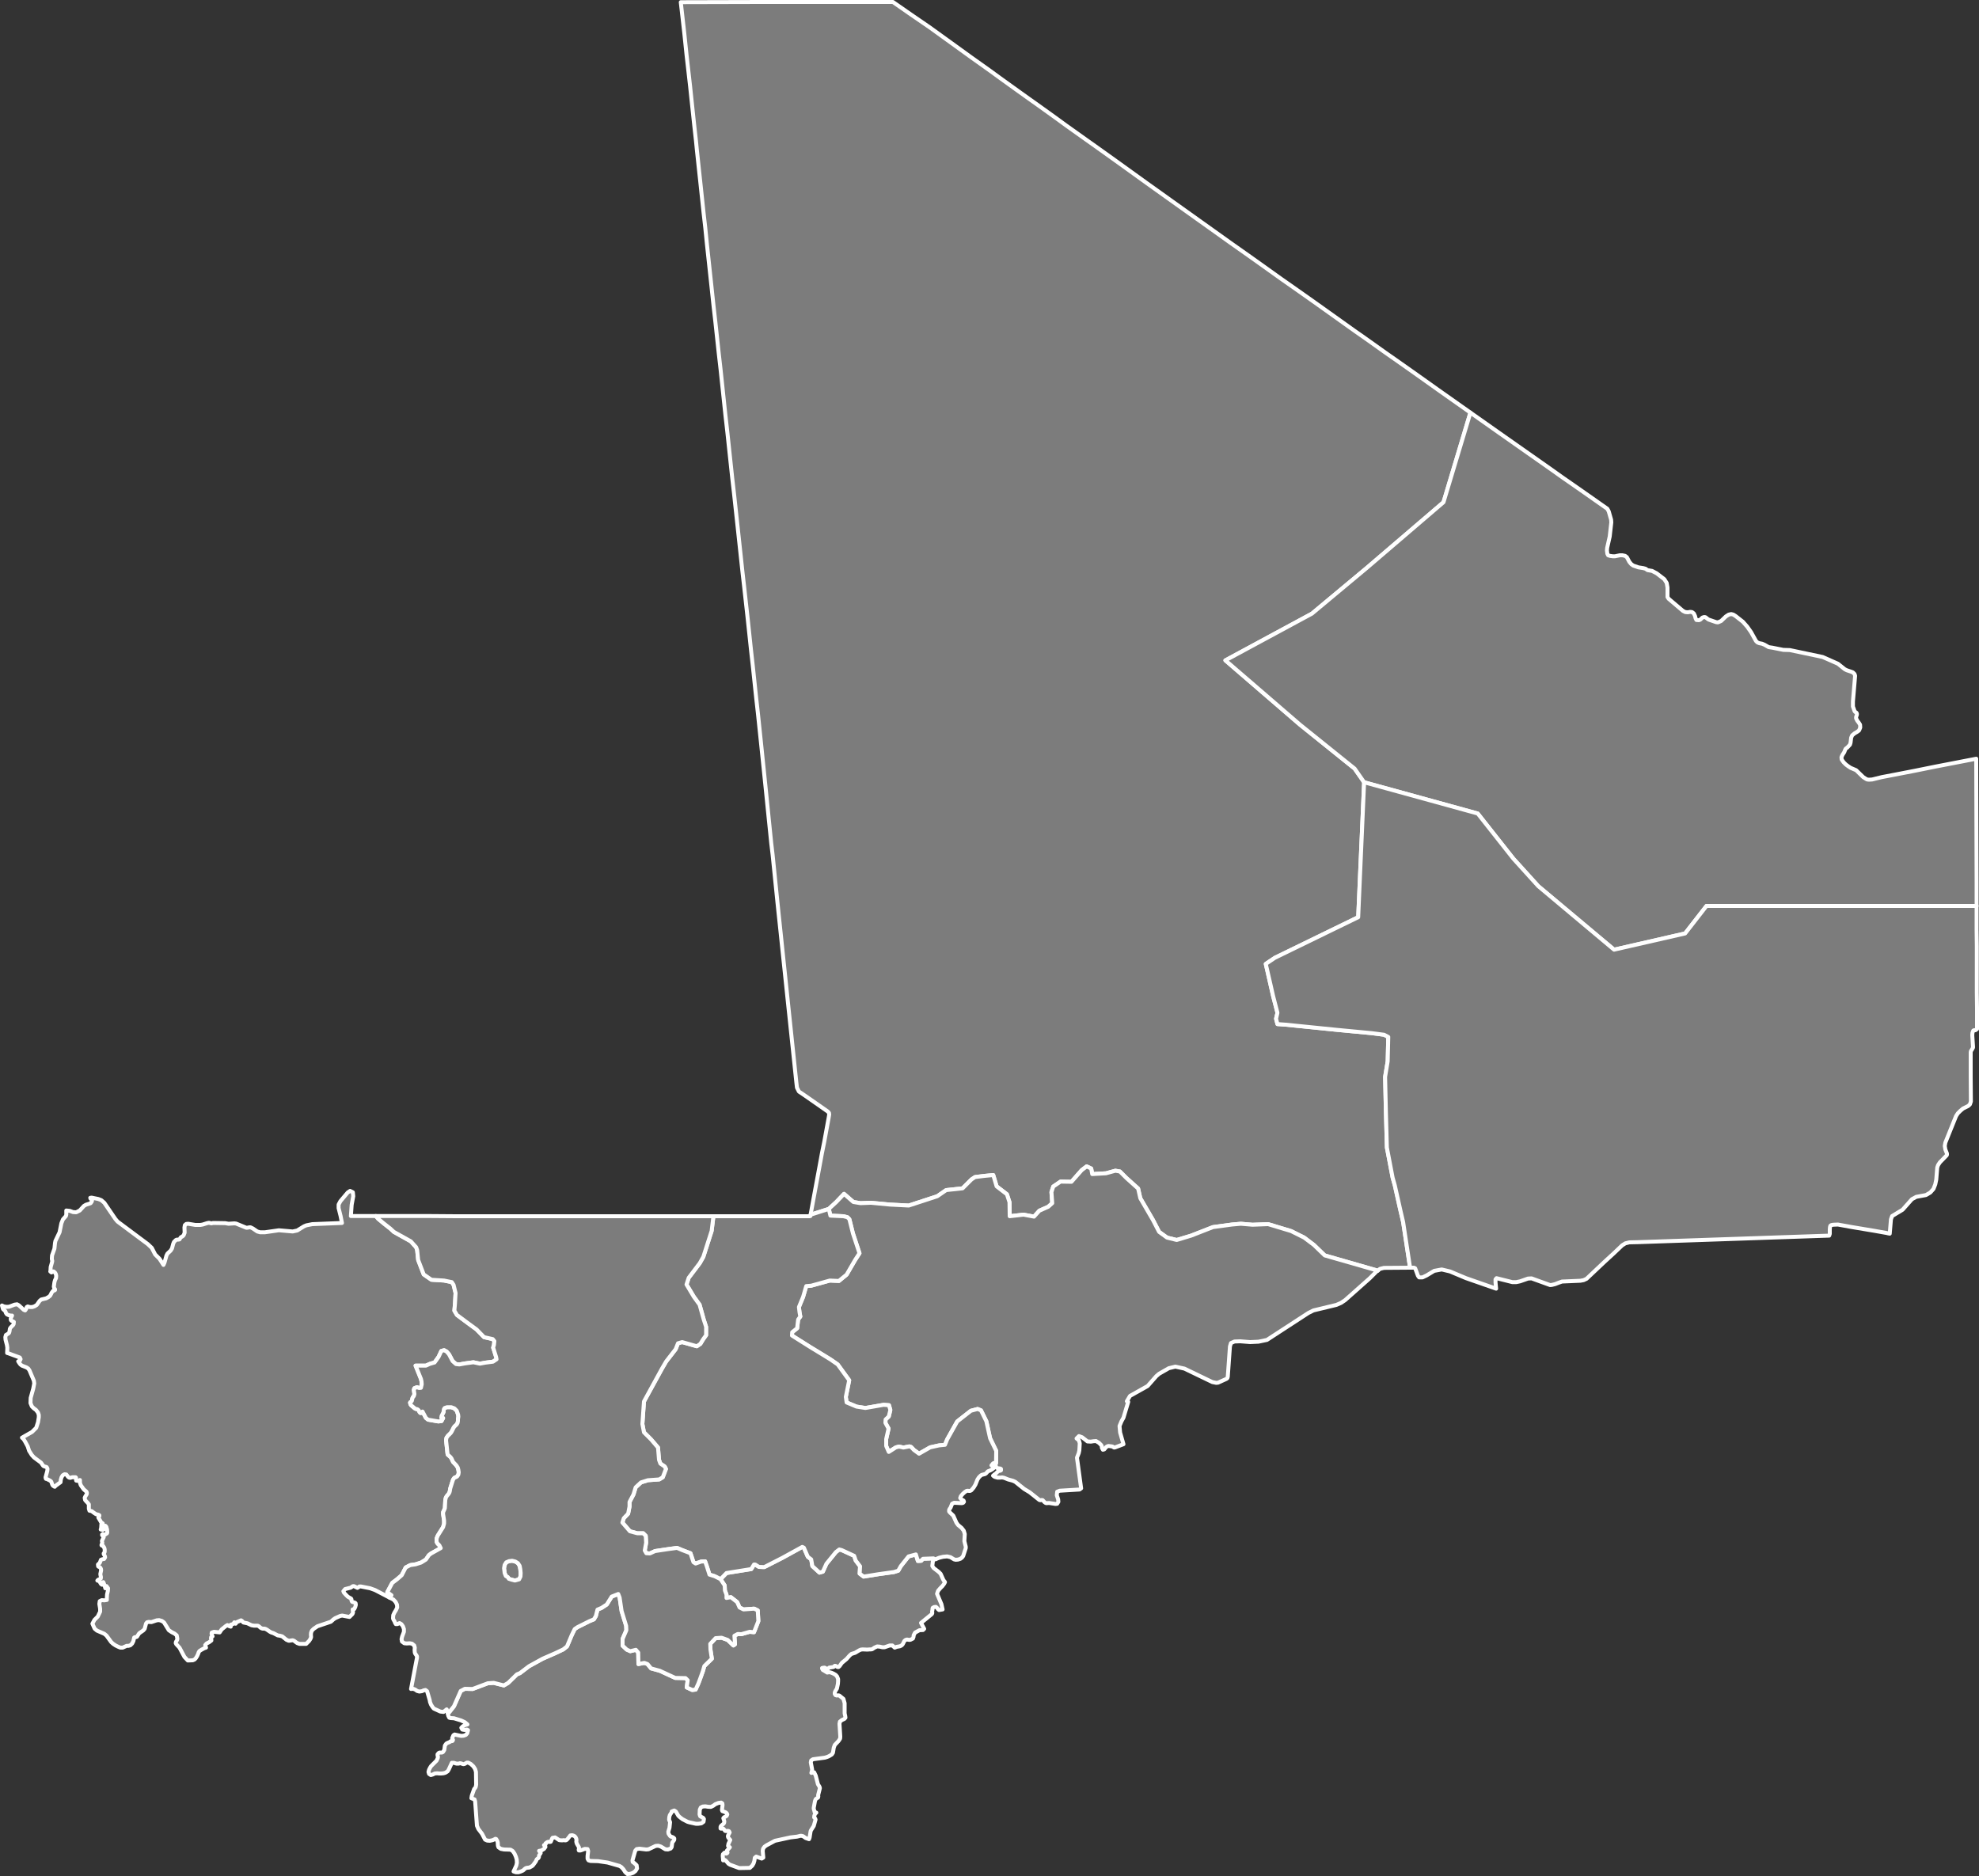 <?xml version="1.0"?>
<!--
************* Copyright (c) 2017 Pareto Softare, LLC DBA Simplemaps.com *******************		
************* Free for Commercial Use, full terms at  http://simplemaps.com/resources/svg-license ************
************* Attribution is appreciated! http://simplemaps.com ***************************
-->
<svg baseprofile="tiny" fill="#7c7c7c" height="948" stroke="#ffffff" stroke-linecap="round" stroke-linejoin="round" stroke-width="2" version="1.2" viewbox="0 0 1000 948" width="1000" xmlns="http://www.w3.org/2000/svg">
 <rect width="100%" height="100%" fill="#333333" stroke="none"/>
 <path d="M743 208.5l-0.2 0.7-13.4 44.6-38.9 33.3-27.6 23-43.7 23.6 37.7 32.5 27.6 22.2 4.8 6.9-3 68.2-11.3 5.5-30.8 15-4.6 3.1 3.7 16.2 2.2 8.5-0.7 3 0.7 2.7 4.2 0.3 25.7 2.6 17.9 1.7 6.1 0.8 2.1 1.1-0.3 12.3-1.3 7.9 0.4 17.5 0.5 18.2 2.9 15.2 1.1 3.9 2.8 12.5 1.4 6 3.5 23 0 0.1-13.2 0.1-2 0.5-1.1 0.9-26.8-7.7-5.5-5.3-4.9-3.7-6.6-3.3-11.6-3.5-7.9 0.3-5.9-0.5-4.5 0.4-9.6 1.3-11 4.3-7.3 2.2-4.9-1.2-4-2.9-3.1-6-6.4-11-1.1-4.9-5.9-5.3-3.3-3.3-2.3-0.4-4.7 1.3-7 0.4-0.5-2.8-2.3-1.1-2.5 1.9-5.2 5.9-5.5-0.1-3.7 2.5-0.9 2.8 0.4 5.6-2 1.8-4.5 2-2.7 3-5.3-1-7 0.8-0.1-7.1-1.3-4-5.2-4-1.7-5.7-4.3 0.4-4.9 0.6-1.8 1.2-4.5 4.5-8.3 0.9-4.5 3.1-14.4 4.7-9.6-0.5-9.5-0.9-5.3 0.2-3.6-0.6-4.7-4.1-3.9 4.1-3.8 3.5-9.1 2.9-0.1 0 1.2-6.6 3.4-18.3 1.1-6 1.2-5.9 2.2-12 0.3-1.8-0.1-0.8-0.6-0.7-7.3-5.1-4.9-3.4-2.4-1.6-1-2-0.3-2.6-1.2-11.4-1.2-11.4-0.6-5.7-1.2-11.4-1.2-11.5-1.2-11.4-0.6-5.7-0.6-5.8-1.2-11.4-0.6-5.8-2.4-23.6-0.7-5.9-0.6-5.9-0.6-5.9-1.2-11.9-0.6-5.9-2-19.4-1.7-16.3-0.9-8-1.7-16.1-0.9-8-1.7-16.1-0.9-8.1-0.9-8.1-0.8-7-2.6-24.2-1.7-15.7-0.9-7.8-2.5-23.5-0.9-7.9-2.5-23.6-0.9-7.9-1.7-15.8-0.9-7.9-1.7-15.9-1.7-15.8-0.8-8-0.9-7.9-1.7-16-1.7-15.9-0.4-4.1-1-9-1.4-13.2-0.6-5.7-1.2-10.6-0.6-5.3-1.1-10.6-1.2-10.6-0.6-5.3 40.2-0.1 13.4 0 40.2 0 13.4 0 9.2 6.4 9.2 6.3 6.8 4.9 14.4 10.4 9.7 6.9 4.8 3.5 9.6 6.9 4.9 3.5 4.8 3.4 9.6 6.9 4.8 3.5 9.7 6.9 4.8 3.4 10.5 7.5 15.7 11.3 10.5 7.5 15.7 11.2 5.2 3.7 10.5 7.5 10.5 7.4 15.7 11.2 5.3 3.7 10.5 7.4 5.2 3.7 15.7 11.2 5.3 3.7 10.4 7.4 5.3 3.7 10.5 7.4 10.4 7.4 10.5 7.4 6.1 4.3z" id="MLI2688" name="Timbuktu" data-id="MLI2688" data-name="Timbuktu">
 </path>
 <path d="M998.8 457.8l-136.5 0-10.8 13.9-35.9 8.2-38.3-32.1-12.6-13.9-18-22.8-57.4-15.8-4.8-6.9-27.6-22.2-37.7-32.5 43.7-23.6 27.6-23 38.9-33.3 13.4-44.6 0.2-0.7 4.4 3.1 10.5 7.4 26.2 18.4 5.2 3.7 10.5 7.3 12.4 8.7 0.7 1.3 1.2 4.2 0.1 1.4-0.8 7.1-1.3 5.8-0.1 1.3 0.2 1.6 0.4 0.8 0.9 0.3 1.4 0.2 1.2 0 2.4-0.5 1.3 0 1.4 0.3 0.9 0.7 1.2 2.3 1 1.2 1 0.7 2.6 0.9 2.5 0.4 1.1 0.3 1 0.7 2.3 0.4 2.3 1.2 3.9 3 1.2 1.9 0.4 2.3 0 4.8 0.6 0.9 7.2 6.1 1.2 0.6 1.3 0.1 1.1-0.2 1 0.1 0.9 0.7 0.6 1.3 0.3 1.2 0.4 0.8 1.3 0.1 0.7-0.3 1-1 0.9-0.3 0.7 0.1 0.5 0.4 0.5 0.4 0.6 0.4 3.8 1.3 0.9 0.1 1.6-0.7 2.4-2.3 1.4-0.9 1.3-0.3 1.1 0.3 1.1 0.7 3.7 2.9 2.2 2.5 1.9 2.7 2.5 4.5 0.7 0.7 0.9 0.4 1.5 0.3 1.2 0.5 2.1 1.2 1.2 0.2 0.7 0.1 5.5 1.1 3.3 0.1 16.6 3.5 7.7 3.4 3.5 2.8 1 0.5 2.1 0.7 1 0.4 0.8 0.8 0.3 0.9-1.1 13 0 2.5 0.8 2.3 0.3 0.4 0.7 0.5 0.2 0.5 0 0.4-0.4 1.3 0 0.6 0.6 1.2 0.7 0.9 0.7 1.1 0.1 1.4-0.6 1.5-1.1 0.8-1.2 0.7-1.2 1-0.5 1.2-0.3 2.5-0.3 1-1.3 1.4-0.8 0.6-0.3 0.5-0.5 1.3-0.9 1.4-0.5 1.1 0.1 1.2 1 1.4 1.1 1.1 1.2 0.9 1.2 0.8 2.8 1.2 3.6 3.5 1.4 0.9 0.6 0.3 0.9 0.1 1.6-0.1 4.9-1.2 6.3-1.2 10.3-2 10.4-2.1 20.7-4 0.2 63.1 0 11.3z" id="MLI2689" name="Kidal" data-id="MLI2689" data-name="Kidal">
 </path>
 <path d="M998.8 457.8l0 12.3 0.1 7.9 0 7.8 0 7.9 0 7.8 0.1 7.8 0 4 0 6.7-0.8 0.6-0.7 0-0.4 0.2-0.4 1.1-0.1 1.2 0.4 6.2-0.3 0.6-0.8 1.3-0.1 0.6 0 12.4 0.1 12.4-0.5 1.5-0.9 0.8-2.6 1.3-1.4 1.2-1.2 1.2-0.9 1.4-5.4 13.4-0.3 1.7 0.3 1.8 0.8 2 0 0.6-0.1 0.3-3.5 3.6-0.9 1.4-0.4 1.2-0.5 6.1-0.5 2.4-0.9 2.3-1.6 1.8-2.2 1.3-4.9 0.9-2.2 1.2-4.7 5.3-5.3 3.2-0.6 1.7-0.6 7.2-1.1-0.2-0.3-0.1-6.2-1.1-11.4-1.9-7.2-1.3-2.4 0.1-1 0.2-0.4 0.3-0.2 0.7-0.1 1.1 0 2.3-0.3 0.9-8.9 0.3-5.8 0.2-11.7 0.4-11.7 0.4-5.8 0.2-5.9 0.2-5.8 0.2-17.5 0.6-5.9 0.2-5.8 0.2-11.7 0.4-4.5 0.1-2 0.5-1.6 1-4.1 3.9-4.9 4.5-9 8.5-1.5 0.7-1.6 0.3-9.3 0.4-1.7 0.6-1.8 0.7-1.6 0.4-0.9 0.1-9.4-3.4-1.8 0.1-4 1.4-1.9 0.4-2 0-8-2-0.5 0.6 0 1.6 0.3 3.1-15.2-5.3-8.1-3.4-4.2-1-3.8 0.7-3.8 2.3-2.1 1-1.7 0-0.6-0.8-1.4-3.8-0.6-0.3-2 0 0-0.1-3.5-23-1.4-6-2.8-12.5-1.1-3.9-2.9-15.2-0.5-18.2-0.4-17.5 1.3-7.9 0.3-12.3-2.1-1.1-6.1-0.8-17.9-1.7-25.7-2.6-4.2-0.3-0.7-2.7 0.7-3-2.2-8.5-3.7-16.2 4.6-3.1 30.8-15 11.3-5.5 3-68.2 57.4 15.8 18 22.8 12.6 13.9 38.3 32.1 35.9-8.2 10.8-13.9 136.5 0z" id="MLI2690" name="Gao" data-id="MLI2690" data-name="Gao">
 </path>
 <path d="M262.3 798.1l-2.1 0.6-1.9-0.5-1.2-0.4-0.5-0.8-1-0.6-0.6-1.5-0.3-2.4 0.3-1.7 0.8-1.3 1.4-0.6 1.6-0.2 1.6 0.4 1.3 0.8 0.9 1.4 0.3 1.6 0.2 2-0.1 1.8-0.7 1.4z" id="MLI2792" name="Bamako" data-id="MLI2792" data-name="Bamako">
 </path>
 <path d="M189.9 614.5l1.2 1.4 2.9 2.4 3.3 2.6 1.7 1.6 8.6 4.8 2.7 3 0.5 1.5 0.5 4.9 2.8 7.3 3.9 2.7 6.4 0.4 3.9 0.8 0.9 1.4 1 4.1-0.3 5.4-0.3 3.5 1.3 2.2 6.2 4.6 3.7 2.7 3.8 3.9 4.4 1 0.8 1-0.2 1.9-0.4 1.4 1.5 4.8 0.2 1.1-1.8 1.2-3.9 0.5-2.7 0.5-3.3-0.7-4.4 0.6-2.7 0.5-1.7-0.2-1.7-1.5-1.8-3.4-1.2-1.4-1.3-0.7-1.4 0.4-1.4 3-2 2.8-2.4 0.7-2 0.9-5.2 0 2.7 6.7 0.3 1.3 0.1 1.4-0.4 1.8-0.9 0.1-1.1-0.4-1.3 0.5-0.3 0.8 0.3 2.2-0.3 1-0.5 0.6-0.2 0.5-0.3 1.3-0.3 0.4-0.4 0.2-0.2 0.3 0.2 0.8 0.3 0.5 1.9 1.6 0.6 0.3 0.6 0.1 0.5 0.3 0.4 0.5 0.3 0.7 0.4 0.4 0.5 0 0.6-0.7 1.7 3.2 1.1 0.9 5.2 0.9 1.6-0.2 0.8-1.5-0.9-0.1 0.1-0.9 1-2 0.2-1.5 0.4-0.6 1.2-0.4 2.1 0 1.6 0.6 1.2 1.2 0.7 2 0.1 1-0.2 1.3 0 0.9-0.2 1-0.5 0.8-0.8 0.7-0.6 0.7-1 2-0.5 0.8-1.6 1.6-0.6 0.9-0.2 1.2 0.7 6.5 0.1 0.7 0.4 0.4 0.6 0.5 0.5 0.5 0.5 0.7 0.7 1.6 1.7 1.8 0.7 1.1 0.3 1.1 0.2 1.3-0.2 1.2-0.6 0.9-0.7 0.4-0.4 0.1-0.4 0.3-0.5 0.7-0.3 0.8-1.2 3.8-0.2 1.3-0.2 0.7-0.4 0.7-1 1.2-0.4 0.7-0.3 1.3-0.2 4-0.3 0.8-0.3 0.6-0.3 0.7 0 0.9 0.5 3.3 0 1.5-0.5 1.8-2.7 4.3-0.6 1.5 0 1.6 0.5 0.9 0.9 0.9 0.7 1.4-5 2.8-1 0.8-1.5 2.2-2.4 1.5-2.8 0.9-2.7 0.4-2.3 1.2-2 3.9-2.3 2-2.5 1.9-2.5 4.7 2.1 1.5-1 1.2-7.3-3.8-2.5-0.9-4.6-0.9-0.8 0-0.5 0.4-0.5 0.3-0.8-0.4-0.8-0.4-0.4-0.1-0.4 0.1-1 0.7-2.8 0.7-0.9 1.1 0.3 0.7 0.9 1 1.1 1.1 1.6 0.9 0.2 0.4 0 0.6 0.3 0.6 0.5 0.2 1 0.3 0.3 0.3 0.1 0.8-0.3 1.1-0.5 1-0.8 0.2 0.2 1.5-0.3 0.8-1.5 1.5-3.7-0.7-1 0.2-2.5 1.1-1 0.7-1.2 1.1-6.8 2.3-1.9 1.3-0.9 0.9-0.4 1-0.1 1 0.1 1.3-0.3 0.8-0.7 1.1-1.5 1.5-3.4 0-1.1-0.4-0.6-0.4-0.9-0.7-0.7-0.3-0.4 0-1.3 0.2-0.5 0-1.1-0.5-2.1-1.7-1.1-0.3-1.2-0.2-2.1-1.1-1.2-0.4-0.7-0.4-1.3-0.9-0.7-0.4-0.6-0.2-1 0-0.6-0.2-0.5-0.3-0.8-0.7-0.6-0.3-0.5 0-1.4 0-1.2-0.2-2.1-1-2-0.4-0.4-0.4-0.3-0.4-0.5-0.3-2.3 1-0.4 0.7-0.1 0-0.2-0.4-0.4-0.3-0.1 0.2-0.3 0.5-0.6 0.3-0.5 0.1-0.4 0.2 0.1 0.9-0.9-0.3-0.4-0.2-0.4-0.3-0.8 0.5-2.1 1.7-0.4 0.6-0.6 0.9-2.9-0.3-1.1 0.4-0.1 0.6 0.5 1.3-0.2 0.2-0.5 0.2-0.1 0.6 0.2 0.7 0 0.4-1.2 0.9-1.2 0.6-0.7 0.8 0.4 1.3-0.9 0.3-1.3 0.7-1.1 0.7-0.4 0.6-0.3 0.9-0.5 1.1-0.7 1.1-0.6 0.6-0.9 0.4-2.5 0.1-1.7-1.8-2.5-4.7-1.6-1.7-0.3-0.6 0.1-0.6 0.6-1 0.1-0.6-0.3-1.7-1.1-0.9-1.4-0.7-1.5-1-2.4-3.9-1.1-0.8-1.4-0.4-1.2 0.1-2.7 0.9-1.4-0.1-0.8 0.2-0.5 0.6-0.7 2.7-0.7 0.8-2 1.4-0.3 0.4-0.9 1.4-0.5 0.2-0.5 0-0.4 0.2-0.4 1.8-0.6 1.2-0.9 0.9-1 0.3-0.9 0-2 0.9-1.2 0-1.2-0.5-1.2-0.6-1.2-0.8-1-0.9-2.4-3.3-1.1-0.9-3.7-1.6-1.2-1-1.1-2.5 1-1.9 1.7-1.7 1.2-2.5 0-1.4-0.4-2.5 0.2-1.4 1-0.5 1.4 0.1 1.2-0.2 0-1.2 0.1-1.6 0.4-1.7 0.1-1.4-0.8-1.1-0.1 0.4-0.5 0.7-0.1-0.5-0.4-1-0.1-0.6-0.4-1-0.4 0.2-0.4 0.7 0.1 0.4-0.5-0.4-0.7-1.2-0.5-0.3-0.6-0.2 0.4-0.4 1.3-0.6 0.1-0.7-0.1-0.5-0.1-0.4-0.1-0.7 0.4-1.9-0.1-0.7-0.3-0.6-0.4-0.3-0.5-0.2-0.2-0.2-0.1-0.9 0.4-0.4 0.5-0.4 0.6-1.6 0.8-0.3 0.8-0.1 0.5-0.8-0.1-0.6-0.6-1.1 0-0.3 0.4-0.5 0.1-0.6 0-0.8-0.1-0.6-0.2-0.5-0.5-0.8-0.5-0.1-0.3-0.2 0-0.3 0.3-0.7 0.1-0.2-0.2-1 0.3-0.7 0.3-0.6 0.3-0.6-0.2-0.4-0.6-0.6 0-0.4 0.4-0.2 0.4 0.1 0.4 0.2 0.3 0 0.5-0.4 0.4-0.2 0.2-0.4-0.1-1.6-0.2-0.7-0.2-0.7-0.5-0.5-0.2 1.1-0.4 0.7-0.7 0.3-1-0.2 0.2-0.6 0.1-1.2 0-0.6 0.2-0.2 0.4-0.3 0.1-0.2-0.5-0.3-0.3-0.2-0.2-0.4-0.4-0.7-0.8-1.3 0.1-0.3 0.4-0.5 0-0.4-0.6-0.3-1-0.2-0.8-0.5-0.7-0.5-0.8-0.6-1.1-0.2-0.3-1 0-2.2-0.6-0.8-0.7-0.7-0.6-0.7-0.2-1.1 0.3-0.7 0.7-1.1 0.1-0.7-0.2-0.6-1.4-1.2-1.5-2.1-0.4-1.2 0-1.4-0.5 0.2-0.7 0.2-0.7-0.1-0.1-0.6 0-0.9-0.2-0.2-1.6 0-1.1 0.3-0.6-0.1-0.6-0.5-0.4-0.6-0.4-0.5-0.9-0.1-0.9 0.5-0.6 1-0.4 1.3-0.1 1.2-2.6 1.9-0.3 0.4-0.3-0.1-0.7-0.5-0.3-0.5-0.4-1.2-0.2-0.4-0.5-0.4-1.6-0.8-0.5-0.1-0.2-0.7 0.9-3.3 0.1-1.1-0.4-0.8-0.5-0.2-0.5-0.1-0.7-0.3-0.3-0.4-0.6-0.9-0.3-0.4-3.5-2.6-1.1-1.2-1.4-2.2-0.7-2.2-1.3-2.4-0.8-1.3-0.8-0.7 5.1-2.9 2.1-2.1 0.9-2.8 0.4-2.5 0-1.2-0.4-1.2-1-1.3-1.2-0.9-0.9-0.9-0.7-1.7 0.1-2.6 1.3-4.7 0.5-2.6-0.2-1.4-2.2-5.2-0.6-0.9-0.9-0.6-2.3-0.9-0.8-0.6-0.6-0.8-0.5-0.8 0.9-0.4 0.3-0.7-0.4-0.8-5.7-2.1-0.7-0.2 0.1-2.7-0.2-1.3-0.7-2.7-0.1-1.3 0.3-1.1 1.2-0.7 0.4-0.4 0.2-0.7 0.1-0.7 0.1-0.7 0.4-0.6 1.2-1.2 0.3-0.5 0.1-1.1-0.5-0.3-0.6-0.2-0.4-0.4-0.1-0.6 0.1-0.5 0.2-0.4 0.4-0.8-0.7 0-1-0.2-0.9-0.4-0.5-0.7-0.3-0.9-1.2-1.1-0.5-1.8 1 0.5 1.4 0.2 1.3-0.1 2.6-1 1.3-0.2 0.9 0.5 2.5 2.3 0.7 0.3 0.5-0.7 0.3-1 0.5-0.3 1.1 0.3 1.2 0 1.2-0.4 1.1-0.7 1.4-2 0.8-0.7 2.5-0.6 1.1-0.6 0.9-0.7 0.5-0.9 0.2-0.5 0.8-1.1 0.7-0.2 0.3-0.2 0-0.4-0.4-0.6-0.1-0.3-0.1-0.4 0.3-2.2 0.3-1.1 0.5-1 0.1-1.2-0.2-0.9-0.4-0.7-0.7-0.6-0.4 0-0.3 0.3-0.4 0.2-0.6-0.5 0.1-0.3 0.1-1.9 0.7-2.5 0.1-0.6-0.2-0.9 0-0.6 0.1-1.3 1.2-3.4 0.3-2.9 0.2-1 2.1-4.4 0.9-4.5 0.8-2 1.5-1.7 0.2-0.7 0-2.1 1.8 0.2 1.6 0.6 1.6 0.1 1.8-0.9 2.1-2.3 1-0.6 1.6-0.5 0.8-0.3 0.5-0.7 0.1-0.3 0.1-0.3-0.1-0.3-0.1-0.3-0.5-0.3-0.2-0.5 0.7-0.1 3.4 0.7 1.5 0.6 1.5 1.3 5.6 8.2 1.1 1.3 15.3 11.4 2 1.9 1.7 3.3 2.2 2.2 2 3.1 0.5-1.1 1-3.6 0.5-1 1.6-1.5 0.7-1.1 0.6-2.3 0.4-1 1-1 0.6-0.2 0.7 0 0.5-0.1 0.6-1 1-0.6 0.5-0.5 0.5-1.3-0.1-2.6 0.2-1.2 0.7-0.6 1-0.1 3.6 0.6 2.5 0 1.2-0.2 2.2-0.7 1-0.2 1.2 0.3 0.9-0.2 6.1 0.1 1.7 0.3 2.9-0.2 0.9 0.1 5.1 2.1 0.6 0 1.1-0.2 0.5 0 1.2 0.6 2.2 1.5 1.4 0.4 2.5 0 7-1 7 0.6 2.3-0.5 3.4-2.1 1.2-0.5 3-0.6 15-0.6-0.7-3.5-1-4 0-1.8 0.9-1.7 3.7-4.4 1.2-0.8 1.4 0.7 0.2 2-0.8 4.3-0.4 5.7 12.6 0z" id="MLI2793" name="Kayes" data-id="MLI2793" data-name="Kayes">
 </path>
 <path d="M472.8 787.9l-0.7 0.1-0.4-0.1-0.2 0.2-0.4 3.2 0.6 1 2.6 2 1 1 1.3 2.9 0.5 0.8 0.3 0.3 0.1 0.2-0.4 0.8-0.9 1.2-1.1 1.1-1.1 1.3-0.5 1.5 2.2 5.2 0.6 2.7-1.8 0.3-0.5-0.4-0.5-0.7-0.6-0.5-0.9 0.1-0.7 0.4-0.1 0.4 0 0.5-0.2 1 0.1 0.7-0.1 0.3-0.2 0.3-5.4 4.4 1.6 3-0.6 0.6-1.8 0.1-2.2 1.2-0.7 1.3-0.1 0.9-0.3 0.8-1.2 0.6-0.6 0.1-1.2-0.2-0.7 0.2-0.6 0.5-0.8 1.6-0.5 0.6-0.9 0.5-1.7 0.3-1 0.4-1.2-1.1-1.3 0-2.6 0.9-1.2 0-1.3-0.3-1.3-0.1-1.3 0.6-0.6 0.4-0.6 0.4-0.6 0.1-0.7 0-1.1 0.1-2.4-0.1-0.9 0.1-0.9 0.4-2 1.2-1.9 0.6-0.9 0.8-1.6 1.8-2.3 1.9-1.2 1.7-0.5 0.4-0.4 0-0.3-0.1-0.4-0.3-0.4-0.2-0.4 0-0.5 0.5-0.2 0.1-2.1 0.3-0.2 0.2-0.5 0.4-0.3 0.1-0.3-0.1-0.8-0.5-0.3-0.1-0.8 0.1-0.4 0.1 0 0.3 0.4 0.7 0.4 0.2 1.5 0.9 0.3 0.2 1-0.2 0.5 0.1 0.7 0.2 1.1 0.5 1 0.6 0.7 0.8 0.5 1.3 0 1-0.1 1.4-0.5 2.4-0.4 0.6-0.4 0.7-0.3 0.7 0 0.7 0.4 0.6 0.6 0.2 0.6-0.1 0.7 0.1 2.1 1.7 0.6 2.2 0 5.1 0.3 1.4 0.1 0.8-0.5 0.6-1.3 0.6-1 0.8-0.2 1.1 0.4 6.5-0.1 1-0.8 1.2-1.9 2-0.5 1.4-0.4 2.5-0.6 0.9-1.5 0.9-1 0.4-1 0.3-6 0.8-0.9 0.6-0.2 1 0.7 3.7-0.4 1.6 1.4-0.3 0.8 1.7 1.1 4.3 0.8 1.3 0.2 0.7-0.9 3.6 0.1 0.5-0.1 0.6-0.4 0.3-0.5 0.3-0.4 0.4-0.3 0.9-0.6 3.3 0 0.6 0.3 1 0.1 0.5 0.9 0.4-0.6 0.5-0.4 1-0.1 0.9 0.5 0.5 0.2 0.6-0.9 3.2-1.4 2.2-0.2 0.5-0.5 3.2-0.3 0.8-1.7-0.6-1.3-0.9-0.8-0.2-0.6 0-1.6 0.4-3.4 0.4-7.8 1.7-4.3 2.3-1 0.7-0.7 1-0.2 1.1 0.3 3.4-0.8 0.5-2.8-1-0.7 0.6-0.2 1.5-0.4 1.3-0.7 1.2-1.2 1.1-5.4 0.1-4.6-1.7-0.8-0.5-1.2-1.4-0.6-0.5-0.9 0.2-0.2-2.3 0.1-0.8 0.8-0.8 0.4 0.3 0.4 0.2 0.5-0.2 0.2-0.3-0.3-1 1.5-1.7-0.9-0.7 0.2-1.1 0.9-1.9-1-1.2-0.2-0.6 0.1-0.5 0.6-1.1 0.2-0.4-0.3-0.6-0.4-0.2-0.5 0-0.7 0.1-0.4-0.1-0.3-0.4-0.3-0.4-0.3-0.3-0.6-0.1-0.5 0.1-0.3-0.1 0-0.9 0.3-0.5 1.1-0.9 0.4-0.5 0.1-0.8-0.2-0.7-0.3-0.9 0.4-0.5 0.7-0.3 0.6-0.4 0.3-0.7-0.2-0.5-0.5-0.5-0.7-0.3-1.1-0.4-0.2-0.5 0.3-2.6-0.1-0.8-0.6-0.4-1.4 0.2-1.5 0.6-1.1 0.8-1.2 0.6-1.5-0.1-1.3-0.2-1.3 0.1-1 0.5-0.5 1.1-0.1 2.4 0.3 0.9 0.7 0.4 0.8 0.4 0.4 0.6-0.2 1.4-1.1 0.8-1.5 0.2-1.3 0-3.2-0.7-1-0.3-2.5-1.3-1.2-0.9-0.9-0.8-1.3-2.2-0.8-0.5-1.3 0.5 0.1 0.2-0.9 1.4-0.1 0.1-0.3 1.1-0.1 1.2 0.1 0.5 0.2 0.4 0.2 0.5-0.3 2.8-0.6 2 0.1 1 0.8 1.2 0.4 0.3 0.7 0.2 0.6 0.3 0.4 0.4 0 0.7-0.3 0.5-0.4 0.5-0.3 0.4-0.3 2.3-0.5 0.7-1.4 0.5-1.3-0.1-2.3-1.4-1.3-0.4-1.3 0.1-3.6 1.7-1.2 0.1-3.4-0.4-1.4 0.2-0.7 0.8-1.4 4.9 0.1 0.8 0.7 0.5 0.7 0.6 0.6 0.6 0.2 1.6-0.8 1.3-1.2 0.9-1.4 0.5-1.5 0.1-1.1-1-0.9-1.4-1-1.1-1-0.6-6-1.7-4.8-0.7-3.8-0.1-1-0.3-0.5-0.8 0-1.4 0.3-2.5-0.3-1-1.4-0.1-1.6 0.6-0.6 0.2-0.8 0-0.1-0.4 0.2-0.6-0.1-0.7-1-1.7-0.2-0.6-0.1-0.5 0.1-0.7-0.1-0.7-0.3-0.7-0.5-0.6-0.6-0.3-0.7-0.2-0.9 0.1-1.4 1.8-0.5 0.5-0.5 0.2-1.1-0.1-0.6 0.1-1.5-0.1-2.1-1.4-1.3 0.2-0.3 0.5-0.3 0.8-0.3 0.7-0.5 0.1-0.7-0.1-0.6 0.2-0.8 0.6 0 0.5-0.8 0.4 0.7 0.9-0.7 1-1.3 0.8-1.2 0.2 0.8 1.1-0.8 1.2-0.1 0.9-0.3 0.5-0.5 0.3-0.3 0.3-0.3 0.7-0.2 0.4-1.4 1.9-0.6 0.5-0.6 0.3-0.5 0.3-1.6 0.2-0.6 0.3-1.1 1-1.1 0.5-1.2 0.4-1.3 0-1.2-0.4 1.4-3 0.3-1.4-0.1-1.6-0.4-1.4-0.7-1.6-0.9-1.3-1.1-0.7-3.3-0.1-1.6-0.3-1.2-0.8-0.3-0.8-0.1-1.7-0.2-0.7-0.6-1-0.4-0.1-0.5 0.3-0.9 0.4-1.4 0.3-1.3-0.1-1.1-0.5-1.5-2.9-1.9-2.5-0.7-1.6-0.9-12.2-0.3-1.1-1.6-0.6 0.2-1.3 1.2-3.4 0.5-0.5 0.3-0.6 0.2-1.1-0.1-6.4-0.4-1.4-0.9-1.4-1.3-1.2-1.3-0.7-0.7 0-1.2 0.7-0.6 0.1-1.1-0.4-0.6-0.1-0.6 0.2-1.2 0-1.3-0.4-1 0-1.5 3.3-0.6 1-1.1 0.7-1 0.3-1.1 0.1-1.1 0-1-0.1-1.2 0.1-1 0.5-1 0.3-0.9-0.6-0.3-1 0.3-1.1 0.5-1 0.5-0.8 2.8-2.8 0.6-1.3 0.1-0.7-0.2-0.5 0-0.7 0.6-0.7 0.5-0.2 1.2 0 0.5-0.3 0.6-1 0.3-2.2 0.7-1 0.5-0.3 1.2-0.5 0.5-0.4 0.2 0 0.6-0.1 0.2-0.1 0.2-0.5-0.4-0.7 0-0.2 0.6-1.4 0.6-0.4 2.3 0.5 1.1 0.2 1.2-0.1 1.1-0.4 0.7-0.8 0.4-1.6-0.6-0.3-1.1 0.2-1.2-0.2-0.5-0.9 0.8-0.8 1.2-0.6 1.1-0.3-1.3-1.1-1.9-0.9-3.6-1.1-1.7-0.1-0.7-0.2-0.5-1-0.2-1.1 0.8-0.8 2.3-2.9 3.4-7.7 2.1-1.1 3.9 0.1 7.7-2.9 3-0.2 5.1 1.3 2.2-1.3 4.4-4.3 1.5-0.6 4.6-3.5 6.9-3.8 6.4-2.8 4-1.9 1.9-1.5 2.4-5.7 1.5-3.1 1.5-1 6-3 2.2-0.9 1-1.7 0.8-3.2 2.1-0.9 2.6-1.7 2.5-4 3.3-1.3 0.7 1.8 1 6.8 2.3 7.5 0.1 2.2-1.9 4.4 0 3.4 2.1 2 1.8 0.8 2.8-0.7 1.2 1.4 0.1 5.8 3-0.6 1.6 0.6 1.8 2.2 4.4 1.2 7.8 3.6 5.2 0.1 1.1 1.1-0.5 3.6 2.8 1.3 1.7-0.2 1.4-3.1 0.9-2.4 1.4-3.9 0.7-2.5 3.8-3.7-0.7-4.6-0.1-2.9 2.7-2.9 3-0.2 3.1 1.1 2.9 2.8 0.8-0.6-0.1-1.5-0.2-2.8 1.7-0.9 1.8 0.1 4.2-1.2 2.2 0.2 2.2-5.6-0.3-5.4-1.8-0.9-5.4 0.4-2-1-1.2-2.7-3.2-2.5-2.2 0.4 0-1.7-0.8-2.1-0.1-2.5-2.1-3.2 3-3.1 12.5-2 1.4-2.3 0.6 0 1.9 1.2 2.7 0.1 9.2-4.7 10-5.5 0.8 0.4 2 4.6 1.7 1.3 0.6 3.4 3.6 3.3 1.7-0.5 1.8-4 4.8-5.9 1.7-1.3 1.2 0.3 6.3 2.9 0.8 2.4 2.2 2.9-0.2 3.7 2 1.5 7.4-1.2 7.9-1.1 2.2-0.7 1.3-2.3 3.9-4.9 3.7-1 1 3.3 1.7-0.1 0.9-1 5.3-0.2 0.1 0.2 1 0.2z" id="MLI2794" name="Sikasso" data-id="MLI2794" data-name="Sikasso">
 </path>
 <path d="M696.2 642.1l-0.7 0.5-3.3 3.3-12.5 11.1-2.1 1.4-2.3 1-11.6 2.8-2.6 1.3-20.9 13.6-4.3 0.9-4.2 0.2-5-0.4-2.9 0.1-1.8 0.8-0.5 1.7-1.1 15.3-0.2 0.7-0.5 0.4-4.2 1.9-0.9 0.1-2-0.4-14.1-6.8-4.6-1-3.3 0.8-4.9 2.8-1.4 1.2-4.4 5-8.9 5-1.6 2.7 0.3-0.1 0.4 0.4-2.4 8-1 1.8-1 2.4 0.3 3.3 1.7 5.9-4.2 1.6-0.5 0.1-0.4-0.2-0.4-0.3-0.5-0.1-1.5-0.2-0.5 0.1-0.7 0.4-1 1.2-0.7 0.2-0.5-0.9-0.1-1-0.3-0.5-1.1-1.1-1.5-0.9-1.3 0.1-1.3 0.2-1.7-0.1-2.7-2.1-1.6-0.6-1.2 1.2 1.2 1 0.4 1.5-0.2 3.5-0.3 1.4-0.9 2.3 2.1 15.5-0.8 0.6-10 0.6-1.3 0.5-0.2 1.8 0.7 2.1 0.1 1.2-0.6 1-0.8 0.1-3.3-0.5-1.3 0.1-0.4-0.1-0.6-0.4-0.9-1-0.4-0.1-0.8 0.1-0.5-0.1-4.9-3.9-2.8-1.7-4.5-3.6-1.1-0.5-2.5-0.7-2-0.8-1-0.2-1.2 0.1-1.2 0-1.4-0.4-0.8-0.6 0.8-0.7 0.5-0.3 1.2-1.2 0.5-0.2 0.6-0.1 0.4-0.2 0-0.7-0.3-0.2-1.5-0.2-0.5-0.3-0.2-0.3-0.3-1.3 0-0.1 0.3-0.5 0.1-6.2-3.1-6.4-1.9-8.6-2.7-5.5-1.7-0.7-3.4 0.9-6.9 5.4-5.1 9.1-1.1 2.7-3 0.3-4.5 1-5.6 3.2-2.6-1.9-1.4-1.5-0.9-0.3-3 0.6-2.2-0.5-1.6 0.4-3.6 2.3-1.3-3 0-3.5 1.2-5.3-1.6-2.9 0.1-1.7 1.6-1.5 0.8-3.3-0.7-2.4-2.7-0.2-9.2 1.6-4.5-0.7-5-2.1-0.4-2.8 1.7-8.4-5.8-8-3.6-2.5-10.3-6.3-9.2-5.8 0.1-1.7 2.5-2 0.5-4.4 1.1-1.5-0.4-2.2-0.3-2.6 2.1-5.1 1.6-5.5 2.5-0.2 9.4-2.6 4.6 0.2 3.9-3.2 4.3-7.4 2.2-3.4-3.3-10-1.8-7.2-1-1-2-0.5-6.6-0.3-0.8-3.4 3.8-3.5 3.9-4.1 4.7 4.1 3.6 0.6 5.3-0.2 9.5 0.9 9.6 0.5 14.4-4.7 4.5-3.1 8.3-0.9 4.5-4.5 1.8-1.2 4.9-0.6 4.3-0.4 1.7 5.7 5.2 4 1.3 4 0.1 7.1 7-0.8 5.3 1 2.7-3 4.5-2 2-1.8-0.4-5.6 0.9-2.8 3.7-2.5 5.5 0.1 5.2-5.9 2.5-1.9 2.3 1.1 0.5 2.8 7-0.4 4.7-1.3 2.3 0.4 3.3 3.3 5.9 5.3 1.1 4.9 6.4 11 3.1 6 4 2.9 4.9 1.2 7.3-2.2 11-4.3 9.6-1.3 4.5-0.4 5.9 0.5 7.9-0.3 11.6 3.5 6.6 3.3 4.9 3.7 5.5 5.3 26.8 7.7z" id="MLI2809" name="Mopti" data-id="MLI2809" data-name="Mopti">
 </path>
 <path d="M503 739.9l-0.3-0.4-0.5-0.2-0.4 0.2-0.8 1 0.3 0.2 0.8 0.1 0.5 0.3-0.3 0.6-0.8 0.7-1 0.6-1.3 0.5-1 1.1-0.5 0.3-1.6 0.4-0.5 0.3-1 1-0.7 1.1-1 2.5-0.9 1.5-1.2 1.4-0.6 0.3-0.6 0-0.6-0.1-0.6 0.1-0.9 0.6-1.1 1-0.9 1.1-0.3 0.9 0.5 0.6 1.2 0.7 0.2 0.6-0.4 0.5-0.7 0.2-3.9-0.2-1 0.5-0.8 2-0.4 0.5-0.3 0.6 0 0.8 0.4 0.5 1.7 1.6 1.6 3.6 0.8 1.1 1.8 1.5 1.1 1.4 0.5 1.7-0.2 3.6 0.7 2.8 0 0.7-1.3 4-0.6 0.8-0.8 0.6-1.2 0.4-1.2 0.1-0.8-0.2-1.8-1.1-1.7-0.4-2.1 0.2-2 0.5-1.7 0.7-1-0.2-0.1-0.2-5.3 0.2-0.9 1-1.7 0.1-1-3.3-3.7 1-3.9 4.9-1.3 2.3-2.2 0.7-7.9 1.1-7.4 1.2-2-1.5 0.2-3.7-2.2-2.9-0.8-2.4-6.3-2.9-1.2-0.3-1.7 1.3-4.8 5.9-1.8 4-1.7 0.5-3.6-3.3-0.6-3.4-1.7-1.3-2-4.6-0.8-0.4-10 5.5-9.2 4.7-2.7-0.1-1.9-1.2-0.6 0-1.4 2.3-12.5 2-3 3.1-3-1.5-2.6-0.8-1.3-4.1-0.9-2.6-2 0.1-2.8 1-1.1-0.7-1.5-4.5-4.2-1.6-2.6-1.1-4.4 0.6-6.7 1-2.6 1.2-1.8-0.1-0.8-1.4 0.7-3.9-0.2-3.5-1.3-1.3-3 0-3.7-1-3.8-4.4 0.7-2.2 2.2-2.3 0.7-3.6 0-2.3 2-3.8 1.1-3.6 2.7-2.5 3.5-1.1 5.7-0.4 1.8-1.1 1.6-4.2-0.6-1.2-2.2-1.5-0.7-1.9-0.5-6.2-3.5-4.1-3.6-3.6-0.8-4.2 0.8-11.4 9.1-16.6 2.1-3.6 4.8-6.2 1.2-3 2.1-0.6 7.4 2.1 1.8-1.2 1.4-2.3 1.5-2.1 0-4.2-1.2-3.7-2.1-7.5-2.9-4-3.7-6.2 1.1-3.4 5.6-7.4 1.8-3.2 4.2-13.1 0.9-7.4 14.1 0 4.6 0 12.3 0 17.7 0 0.3-0.1 0.1-0.7 0.1 0 9.1-2.9 0.8 3.4 6.6 0.3 2 0.5 1 1 1.8 7.2 3.3 10-2.2 3.4-4.3 7.4-3.9 3.2-4.6-0.2-9.4 2.6-2.5 0.2-1.6 5.5-2.1 5.1 0.3 2.6 0.4 2.2-1.1 1.5-0.5 4.4-2.5 2-0.1 1.7 9.2 5.8 10.3 6.3 3.6 2.5 5.8 8-1.7 8.4 0.4 2.8 5 2.1 4.5 0.7 9.2-1.6 2.7 0.2 0.7 2.4-0.8 3.3-1.6 1.5-0.1 1.7 1.6 2.9-1.2 5.3 0 3.5 1.3 3 3.6-2.3 1.6-0.4 2.2 0.5 3-0.6 0.9 0.3 1.4 1.5 2.6 1.9 5.6-3.2 4.5-1 3-0.3 1.1-2.7 5.1-9.1 6.9-5.4 3.4-0.9 1.7 0.7 2.7 5.5 1.9 8.6 3.1 6.4-0.1 6.2-0.3 0.5z" id="MLI2810" name="Ségou" data-id="MLI2810" data-name="Ségou">
 </path>
 <path d="M360.5 614.6l-0.9 7.4-4.2 13.1-1.8 3.2-5.6 7.4-1.1 3.4 3.7 6.2 2.9 4 2.1 7.5 1.2 3.7 0 4.2-1.5 2.1-1.4 2.3-1.8 1.2-7.4-2.1-2.1 0.6-1.2 3-4.8 6.2-2.1 3.6-9.1 16.6-0.8 11.4 0.8 4.2 3.6 3.6 3.5 4.1 0.5 6.2 0.7 1.9 2.2 1.5 0.6 1.2-1.6 4.2-1.8 1.1-5.7 0.4-3.5 1.1-2.7 2.5-1.1 3.6-2 3.8 0 2.3-0.7 3.6-2.2 2.3-0.7 2.2 3.8 4.4 3.7 1 3 0 1.3 1.3 0.2 3.5-0.7 3.9 0.8 1.4 1.8 0.1 2.6-1.2 6.7-1 4.4-0.6 2.6 1.1 4.2 1.6 1.5 4.5 1.1 0.7 2.8-1 2-0.1 0.9 2.6 1.3 4.1 2.6 0.8 3 1.5 2.1 3.2 0.1 2.5 0.8 2.1 0 1.7 2.2-0.4 3.2 2.5 1.2 2.7 2 1 5.4-0.4 1.8 0.9 0.3 5.4-2.2 5.6-2.2-0.2-4.2 1.2-1.8-0.1-1.7 0.9 0.2 2.8 0.1 1.5-0.8 0.6-2.9-2.8-3.1-1.1-3 0.2-2.7 2.9 0.1 2.9 0.7 4.6-3.8 3.7-0.7 2.5-1.4 3.9-0.9 2.4-1.4 3.1-1.7 0.2-2.8-1.3 0.5-3.6-1.1-1.1-5.2-0.1-7.8-3.6-4.4-1.2-1.8-2.2-1.6-0.6-3 0.6-0.1-5.8-1.2-1.4-2.8 0.7-1.8-0.8-2.1-2 0-3.4 1.9-4.4-0.1-2.2-2.3-7.5-1-6.8-0.7-1.8-3.3 1.3-2.5 4-2.6 1.7-2.1 0.9-0.8 3.2-1 1.7-2.2 0.9-6 3-1.5 1-1.5 3.1-2.4 5.7-1.9 1.5-4 1.9-6.4 2.8-6.9 3.8-4.6 3.5-1.5 0.6-4.4 4.3-2.2 1.3-5.1-1.3-3 0.2-7.7 2.9-3.9-0.1-2.1 1.1-3.4 7.7-2.3 2.9-0.8 0.8-0.3-1.3-0.3-0.8-1.6 1.3-1.6-0.2-3.3-1.5-0.7-0.9-0.7-1.1-0.5-1.3-0.2-1.1-1.3-4.4-0.8-0.6-0.9 0.2-0.9 0.4-1.3 0.2-1.1-0.3-1-0.7-1-0.4-1.1 0.1 3-15.8 0-0.7-0.4-0.7-0.4-0.5-0.3-0.7-0.1-1.3 0.1-1.2-0.3-1.1-1.1-0.9-1.2-0.2-1.4 0.1-1.3-0.1-1.2-0.9-0.2-1.2 0.3-1.3 0.9-2.4 0-1.4-0.5-1.4-0.8-1.1-0.9-0.5-1.1 0.5-0.8 0-0.4-0.7-0.2-0.6-0.6-1-0.2-0.6 0.1-1.6 0.6-1.3 0.8-1.3 0.6-1.3-0.1-1.4-0.7-1.4-1.1-1.2-2-1 1-1.2-2.1-1.5 2.5-4.7 2.5-1.9 2.3-2 2-3.9 2.3-1.2 2.7-0.4 2.8-0.9 2.4-1.5 1.5-2.2 1-0.8 5-2.8-0.7-1.4-0.9-0.9-0.5-0.9 0-1.6 0.6-1.5 2.7-4.3 0.5-1.8 0-1.5-0.5-3.3 0-0.9 0.3-0.7 0.3-0.6 0.3-0.8 0.2-4 0.3-1.3 0.4-0.7 1-1.2 0.4-0.7 0.2-0.7 0.2-1.3 1.2-3.8 0.3-0.8 0.5-0.7 0.4-0.3 0.4-0.1 0.7-0.4 0.6-0.9 0.2-1.2-0.2-1.3-0.3-1.1-0.7-1.1-1.7-1.8-0.7-1.6-0.5-0.7-0.5-0.5-0.6-0.5-0.4-0.4-0.1-0.7-0.7-6.5 0.2-1.2 0.6-0.9 1.6-1.6 0.5-0.8 1-2 0.6-0.7 0.8-0.7 0.5-0.8 0.2-1 0-0.9 0.2-1.3-0.1-1-0.7-2-1.2-1.2-1.6-0.6-2.1 0-1.2 0.4-0.4 0.6-0.2 1.5-1 2-0.1 0.9 0.9 0.1-0.8 1.5-1.6 0.2-5.2-0.9-1.1-0.9-1.7-3.2-0.6 0.7-0.5 0-0.4-0.4-0.3-0.7-0.4-0.5-0.5-0.3-0.6-0.1-0.6-0.3-1.9-1.6-0.3-0.5-0.2-0.8 0.2-0.3 0.4-0.2 0.3-0.4 0.3-1.3 0.2-0.5 0.5-0.6 0.3-1-0.3-2.2 0.3-0.8 1.3-0.5 1.1 0.4 0.9-0.1 0.4-1.8-0.1-1.4-0.3-1.3-2.7-6.7 5.2 0 2-0.9 2.4-0.7 2-2.8 1.4-3 1.4-0.4 1.3 0.7 1.2 1.4 1.8 3.4 1.7 1.5 1.7 0.2 2.7-0.5 4.4-0.6 3.3 0.7 2.7-0.5 3.9-0.5 1.8-1.2-0.2-1.1-1.5-4.8 0.4-1.4 0.2-1.9-0.8-1-4.4-1-3.8-3.9-3.7-2.7-6.2-4.6-1.3-2.2 0.3-3.5 0.3-5.4-1-4.1-0.9-1.4-3.9-0.8-6.4-0.4-3.9-2.7-2.8-7.3-0.5-4.9-0.5-1.5-2.7-3-8.6-4.8-1.7-1.6-3.3-2.6-2.9-2.4-1.2-1.4 7.4 0 6.5 0 13.4 0 13.3 0.1 8.6 0 18.7 0 40.7 0 10.3 0 10.3 0 20 0 21.4 0z m-98.2 183.5l0.7-1.4 0.1-1.8-0.2-2-0.3-1.6-0.9-1.4-1.3-0.8-1.6-0.4-1.6 0.2-1.4 0.6-0.8 1.3-0.3 1.7 0.3 2.4 0.6 1.5 1 0.6 0.5 0.8 1.2 0.4 1.9 0.5 2.1-0.6z" id="MLI4860" name="Koulikoro" data-id="MLI4860" data-name="Koulikoro">
 </path>
 <circle cx="350" cy="866.4" id="0">
 </circle>
 <circle cx="149.3" cy="690.2" id="1">
 </circle>
 <circle cx="397.1" cy="854.3" id="2">
 </circle>
</svg>